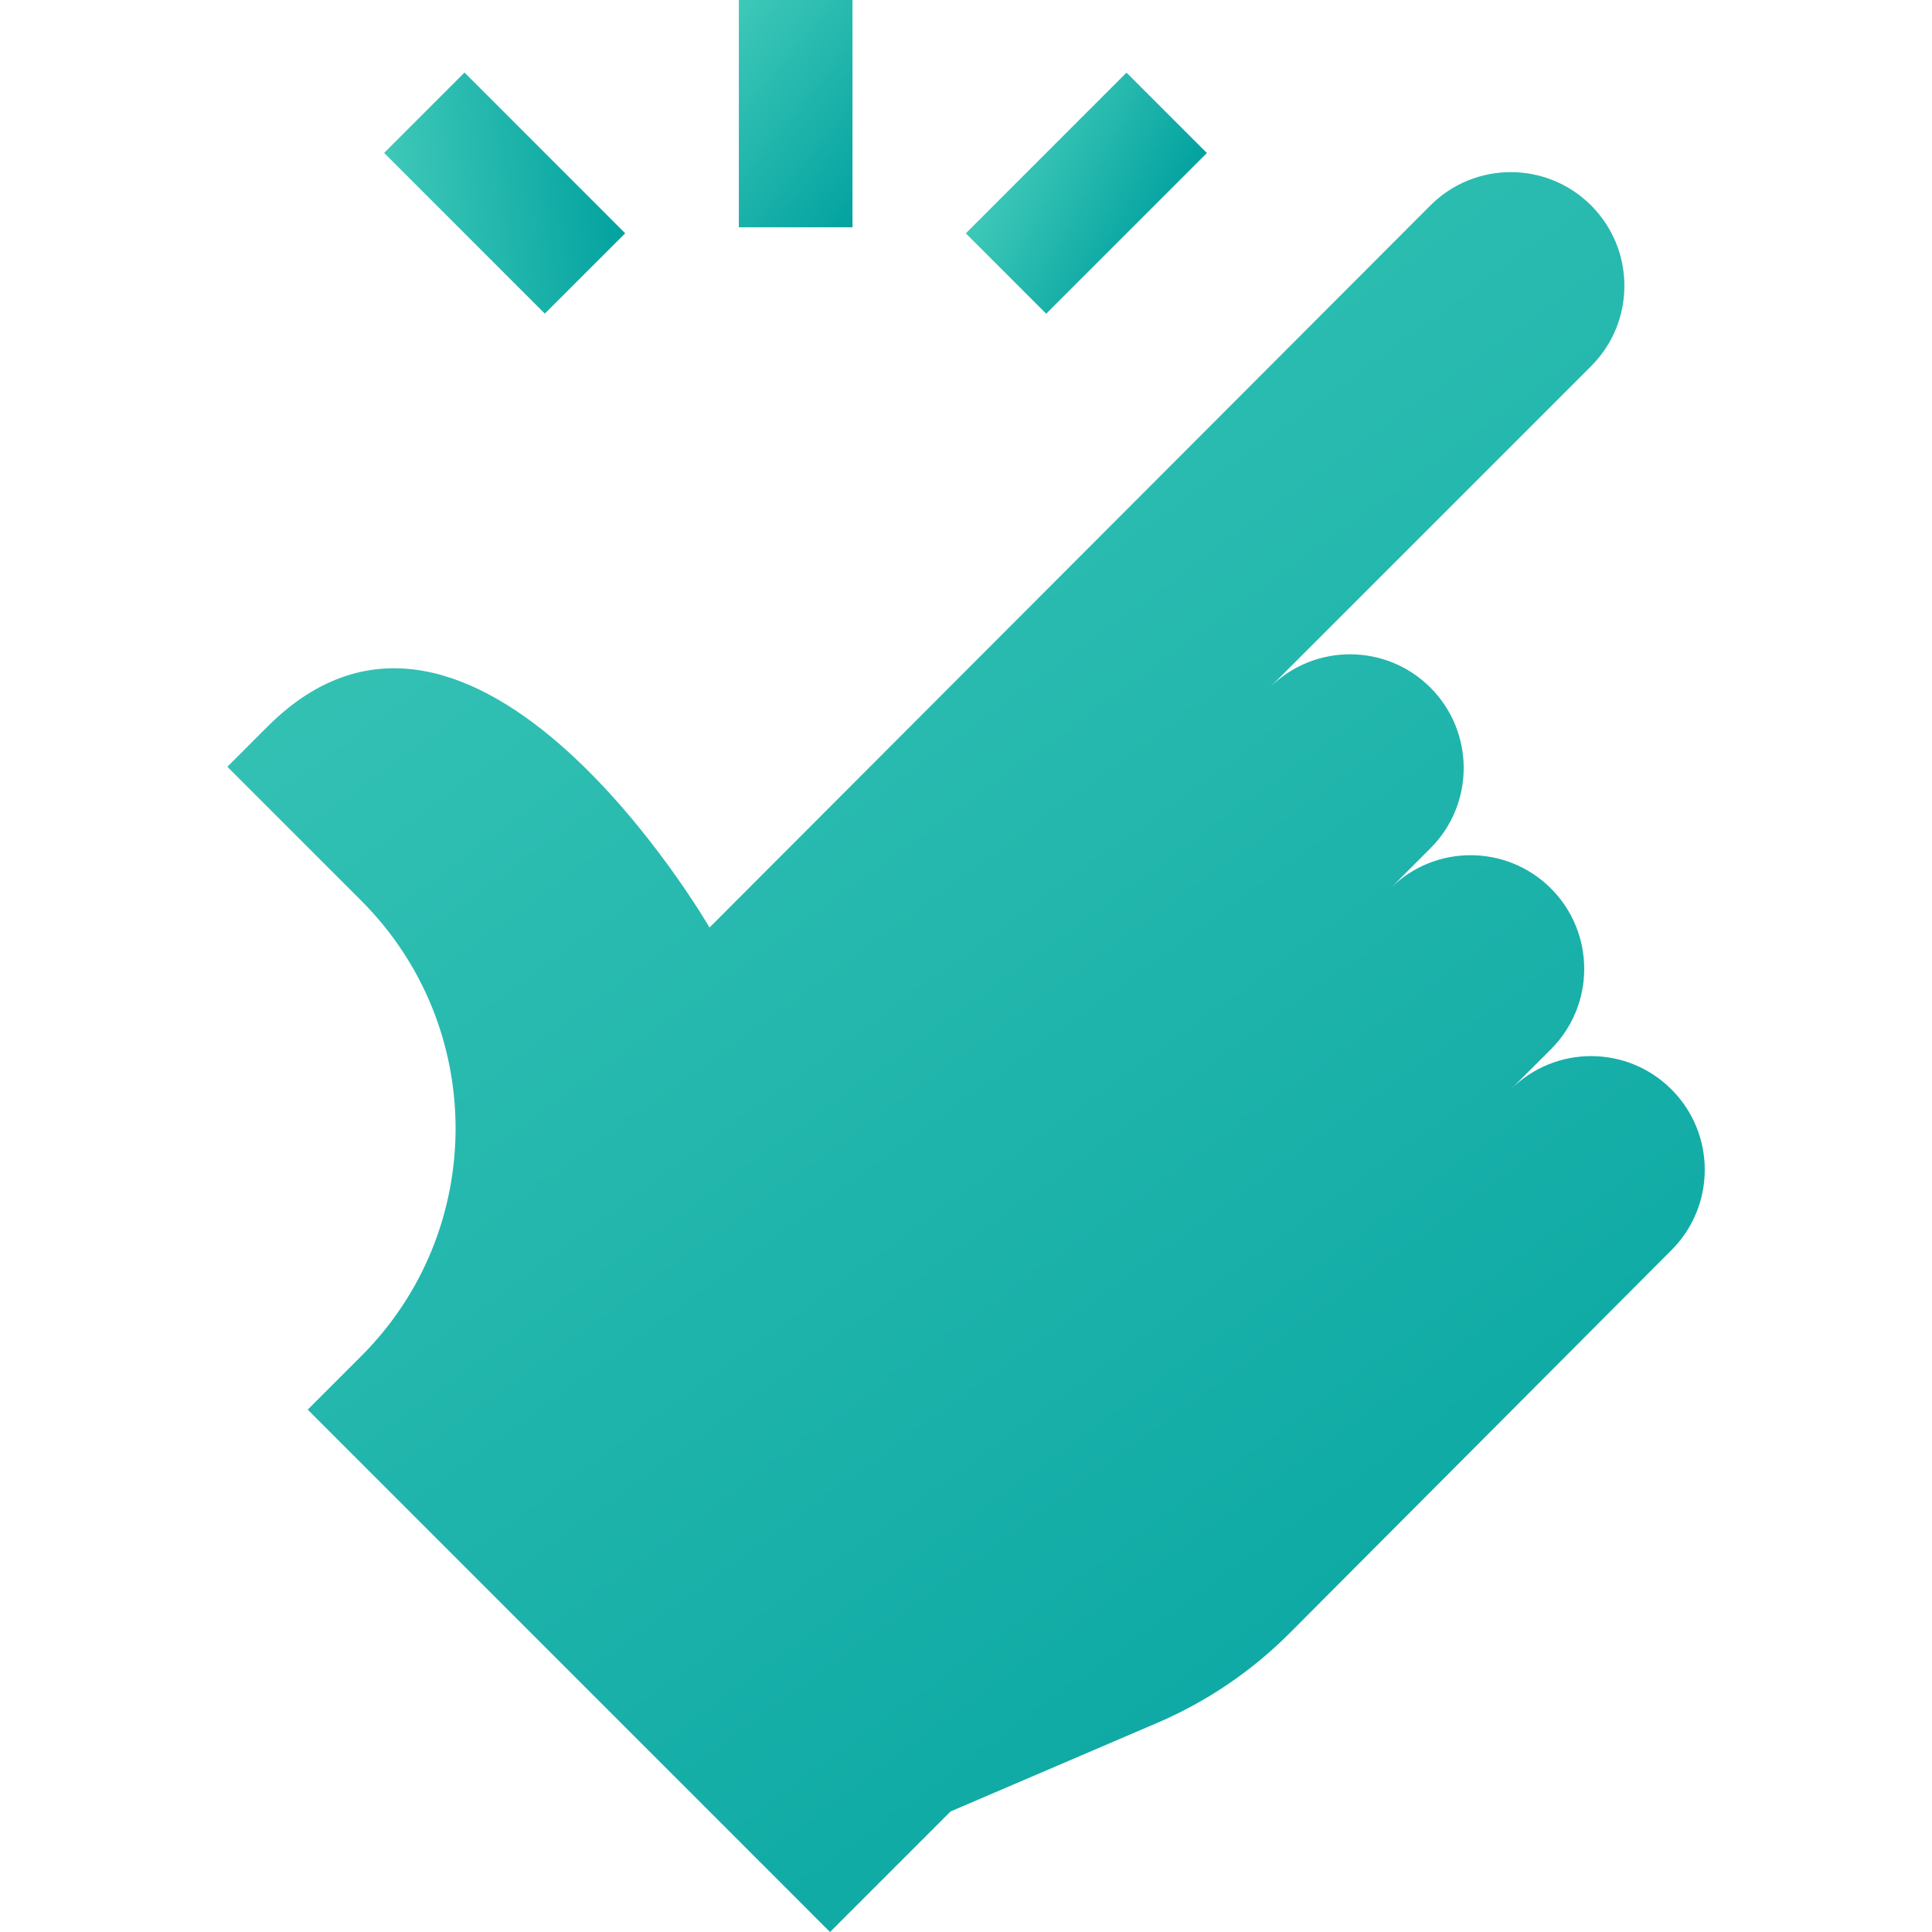 <svg width="40" height="40" viewBox="0 0 40 40" fill="none" xmlns="http://www.w3.org/2000/svg">
<g clip-path="url(#clip0_4441_20241)">
<path d="M15.297 0H17.65V4.706H15.297V0Z" fill="url(#paint0_linear_4441_20241)"/>
<path d="M19.996 4.831L23.323 1.504L24.987 3.168L21.66 6.495L19.996 4.831Z" fill="url(#paint1_linear_4441_20241)"/>
<path d="M7.953 3.166L9.617 1.502L12.944 4.83L11.28 6.493L7.953 3.166Z" fill="url(#paint2_linear_4441_20241)"/>
<path d="M34.606 22.555C33.687 21.636 32.198 21.636 31.279 22.554L32.111 21.723C33.029 20.804 33.029 19.314 32.111 18.395C31.192 17.477 29.702 17.476 28.784 18.395L29.615 17.563C30.534 16.645 30.534 15.155 29.615 14.236C28.696 13.317 27.207 13.317 26.288 14.235L32.942 7.581C33.861 6.662 33.861 5.172 32.942 4.253C32.023 3.334 30.534 3.334 29.615 4.253L14.69 19.203C14.69 19.203 9.809 10.773 5.539 15.043L4.707 15.875L7.48 18.648C10.083 21.252 10.083 25.473 7.48 28.076L6.371 29.185L17.185 40L19.681 37.504L23.96 35.67C24.98 35.233 25.907 34.606 26.692 33.821L34.606 25.882C35.525 24.963 35.525 23.474 34.606 22.555Z" fill="url(#paint3_linear_4441_20241)"/>
</g>
<defs>
<linearGradient id="paint0_linear_4441_20241" x1="15.276" y1="0.118" x2="19.024" y2="3.182" gradientUnits="userSpaceOnUse">
<stop stop-color="#3EC8B8"/>
<stop offset="1" stop-color="#01A19F"/>
</linearGradient>
<linearGradient id="paint1_linear_4441_20241" x1="20.008" y1="4.902" x2="23.236" y2="6.618" gradientUnits="userSpaceOnUse">
<stop stop-color="#3EC8B8"/>
<stop offset="1" stop-color="#01A19F"/>
</linearGradient>
<linearGradient id="paint2_linear_4441_20241" x1="8.022" y1="3.264" x2="12.838" y2="2.781" gradientUnits="userSpaceOnUse">
<stop stop-color="#3EC8B8"/>
<stop offset="1" stop-color="#01A19F"/>
</linearGradient>
<linearGradient id="paint3_linear_4441_20241" x1="4.437" y1="4.475" x2="32.614" y2="43.163" gradientUnits="userSpaceOnUse">
<stop stop-color="#3EC8B8"/>
<stop offset="1" stop-color="#01A19F"/>
</linearGradient>
<clipPath id="clip0_4441_20241">
<rect width="40" height="40" fill="white"/>
</clipPath>
</defs>
</svg>
